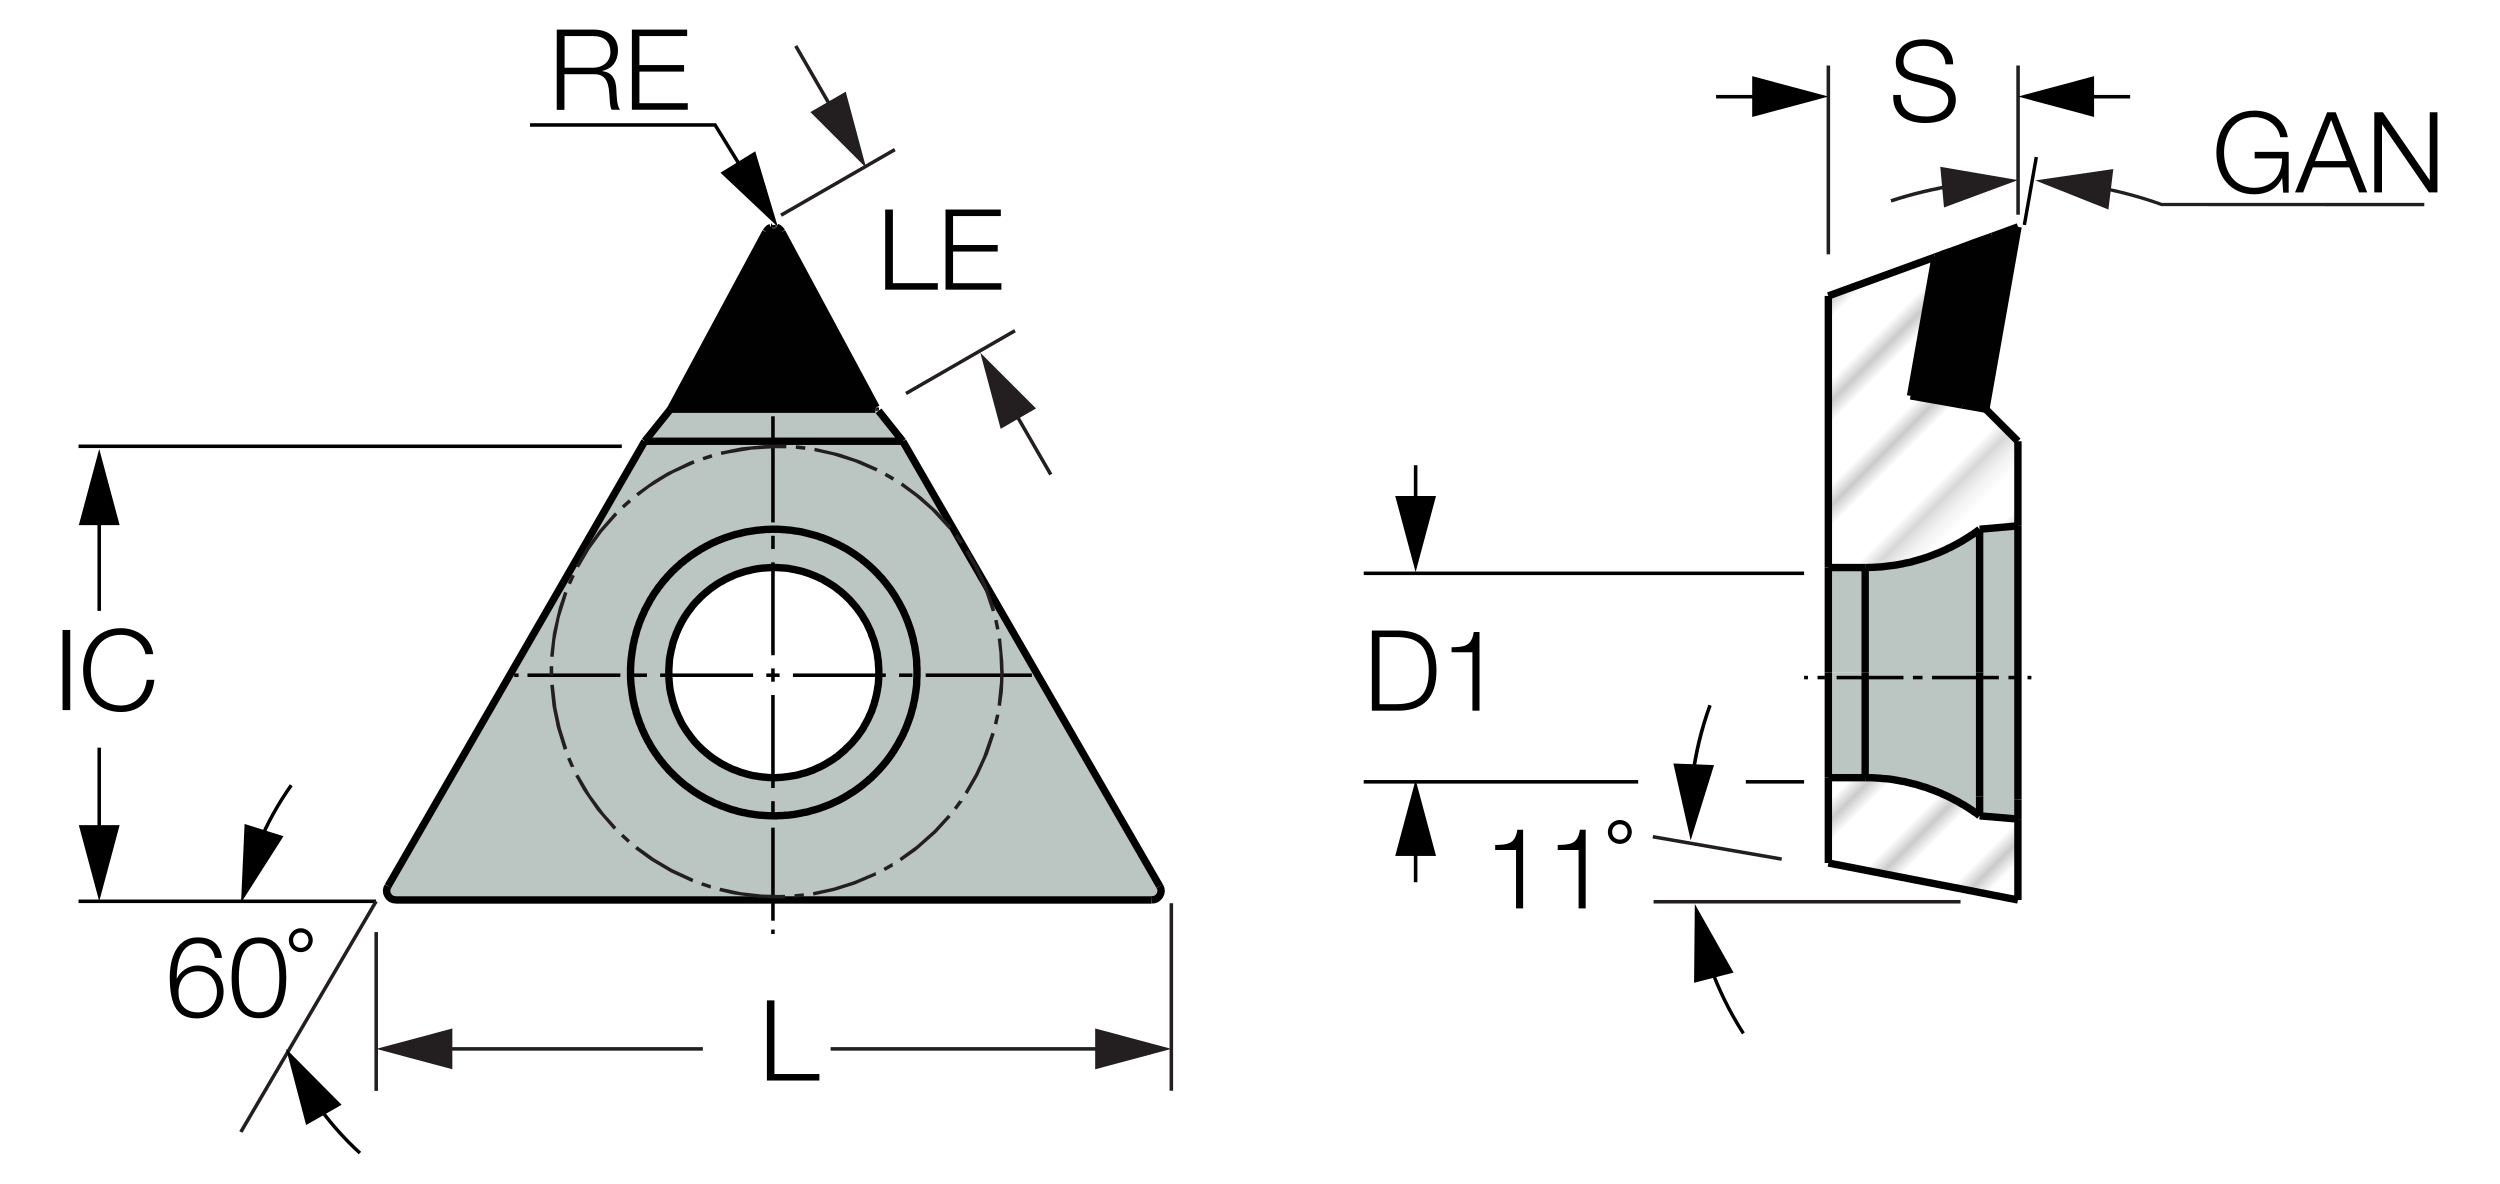 <?xml version="1.0" encoding="utf-8"?>
<!-- Generator: Adobe Illustrator 26.5.0, SVG Export Plug-In . SVG Version: 6.00 Build 0)  -->
<svg version="1.1" xmlns="http://www.w3.org/2000/svg" xmlns:xlink="http://www.w3.org/1999/xlink" x="0px" y="0px"
	 viewBox="0 0 169.06 80.06" style="enable-background:new 0 0 169.06 80.06;" xml:space="preserve">
<style type="text/css">
	.st0{fill:none;}
	.st1{fill:#FFFFFF;}
	.st2{fill:none;stroke:#000000;stroke-width:0.2;}
	.st3{fill:#010101;}
	.st4{fill:url(#SVGID_1_);}
	.st5{fill:#BBC5C2;}
	.st6{fill:url(#SVGID_00000090262256057896969230000004605245170934769343_);}
	.st7{fill:none;stroke:#010101;stroke-width:0.5;stroke-miterlimit:2;}
	.st8{fill:none;stroke:#000000;stroke-width:0.5;}
	.st9{fill:#231F20;}
	.st10{fill:none;stroke:#000000;stroke-width:0.25;stroke-miterlimit:2;}
	.st11{fill:none;stroke:#3A53A4;stroke-width:0.25;stroke-miterlimit:2;}
</style>
<pattern  x="-221.72" y="-381.49" width="74.03" height="74.03" patternUnits="userSpaceOnUse" id="Unnamed_Pattern" viewBox="2.93 -79.4 74.03 74.03" style="overflow:visible;">
	<g>
		<rect x="2.93" y="-79.4" class="st0" width="74.03" height="74.03"/>
		<rect x="0" y="-82.34" class="st1" width="79.7" height="79.92"/>
		<line class="st2" x1="5.39" y1="-83.51" x2="5.39" y2="0"/>
		<line class="st2" x1="10.36" y1="-83.51" x2="10.36" y2="0"/>
		<line class="st2" x1="15.33" y1="-83.51" x2="15.33" y2="0"/>
		<line class="st2" x1="20.3" y1="-83.51" x2="20.3" y2="0"/>
		<line class="st2" x1="25.27" y1="-83.51" x2="25.27" y2="0"/>
		<line class="st2" x1="30.24" y1="-83.51" x2="30.24" y2="0"/>
		<line class="st2" x1="35.21" y1="-83.51" x2="35.21" y2="0"/>
		<line class="st2" x1="40.18" y1="-83.51" x2="40.18" y2="0"/>
		<line class="st2" x1="45.16" y1="-83.51" x2="45.16" y2="0"/>
		<line class="st2" x1="50.13" y1="-83.51" x2="50.13" y2="0"/>
		<line class="st2" x1="55.1" y1="-83.51" x2="55.1" y2="0"/>
		<line class="st2" x1="60.07" y1="-83.51" x2="60.07" y2="0"/>
		<line class="st2" x1="65.04" y1="-83.51" x2="65.04" y2="0"/>
		<line class="st2" x1="70.01" y1="-83.51" x2="70.01" y2="0"/>
		<line class="st2" x1="74.98" y1="-83.51" x2="74.98" y2="0"/>
	</g>
</pattern>
<g id="Layer_3">
	<g id="XMLID_00000079471875385455105440000005242242822108927932_">
		<g>
			<polygon class="st3" points="136.47,15.34 134.29,27.67 132.7,27.39 129.2,26.77 130.86,17.38 131.5,17.14 132.14,16.92 
				132.79,16.68 133.43,16.44 134.07,16.21 134.72,15.98 			"/>
			
				<pattern  id="SVGID_1_" xlink:href="#Unnamed_Pattern" patternTransform="matrix(-0.707 -0.707 0.707 -0.707 -7814.811 -18001.35)">
			</pattern>
			<polygon class="st4" points="136.46,55.39 136.46,60.86 123.64,58.36 123.64,52.59 126.13,52.59 126.21,52.59 126.37,52.59 
				126.53,52.59 126.69,52.6 126.85,52.61 127.01,52.62 127.17,52.63 127.33,52.65 127.5,52.66 127.65,52.67 127.81,52.69 
				127.97,52.71 128.13,52.74 128.3,52.77 128.45,52.8 128.61,52.83 128.77,52.85 128.92,52.89 129.08,52.93 129.24,52.97 
				129.4,53.01 129.55,53.04 129.71,53.09 129.86,53.14 130.01,53.19 130.17,53.23 130.32,53.28 130.47,53.34 130.63,53.4 
				130.77,53.45 130.93,53.51 131.08,53.57 131.23,53.63 131.37,53.7 131.53,53.77 131.67,53.83 131.81,53.9 131.96,53.98 
				132.1,54.05 132.25,54.13 132.39,54.2 132.52,54.28 132.67,54.37 132.81,54.44 132.94,54.53 133.08,54.61 133.22,54.71 
				133.35,54.79 133.48,54.89 133.62,54.97 133.75,55.07 133.87,55.17 			"/>
			<polygon class="st5" points="136.46,54.06 136.46,55.39 133.87,55.17 133.87,53.87 133.87,45.48 133.87,35.79 136.46,35.56 			
				"/>
			
				<pattern  id="SVGID_00000142868037240546640020000016663227577112638371_" xlink:href="#Unnamed_Pattern" patternTransform="matrix(-0.707 -0.707 0.707 -0.707 -7814.811 -18001.35)">
			</pattern>
			<polygon style="fill:url(#SVGID_00000142868037240546640020000016663227577112638371_);" points="136.46,29.84 136.46,35.56 
				133.87,35.79 133.81,35.84 133.68,35.94 133.55,36.03 133.42,36.13 133.28,36.21 133.15,36.3 133.02,36.38 132.87,36.47 
				132.74,36.55 132.6,36.64 132.46,36.71 132.31,36.8 132.17,36.87 132.04,36.94 131.89,37.02 131.74,37.08 131.6,37.16 
				131.45,37.23 131.31,37.29 131.15,37.36 131,37.42 130.86,37.47 130.71,37.53 130.56,37.59 130.4,37.65 130.25,37.7 130.1,37.75 
				129.94,37.8 129.79,37.84 129.63,37.89 129.47,37.93 129.32,37.98 129.17,38.02 129.01,38.05 128.85,38.08 128.69,38.12 
				128.53,38.15 128.37,38.18 128.22,38.21 128.06,38.23 127.9,38.25 127.73,38.27 127.57,38.29 127.41,38.31 127.25,38.33 
				127.1,38.34 126.94,38.35 126.77,38.36 126.6,38.37 126.45,38.37 126.29,38.38 126.13,38.38 123.64,38.38 123.64,20.01 
				130.86,17.38 129.2,26.77 132.7,27.39 134.29,27.67 			"/>
			<polygon class="st5" points="133.87,53.87 133.87,55.17 133.75,55.07 133.62,54.97 133.48,54.89 133.35,54.79 133.22,54.71 
				133.08,54.61 132.94,54.53 132.81,54.44 132.67,54.37 132.52,54.28 132.39,54.2 132.25,54.13 132.1,54.05 131.96,53.98 
				131.81,53.9 131.67,53.83 131.53,53.77 131.37,53.7 131.23,53.63 131.08,53.57 130.93,53.51 130.77,53.45 130.63,53.4 
				130.47,53.34 130.32,53.28 130.17,53.23 130.01,53.19 129.86,53.14 129.71,53.09 129.55,53.04 129.4,53.01 129.24,52.97 
				129.08,52.93 128.92,52.89 128.77,52.85 128.61,52.83 128.45,52.8 128.3,52.77 128.13,52.74 127.97,52.71 127.81,52.69 
				127.65,52.67 127.5,52.66 127.33,52.65 127.17,52.63 127.01,52.62 126.85,52.61 126.69,52.6 126.53,52.59 126.37,52.59 
				126.21,52.59 126.13,52.59 126.13,45.48 126.13,38.38 126.29,38.38 126.45,38.37 126.6,38.37 126.77,38.36 126.94,38.35 
				127.1,38.34 127.25,38.33 127.41,38.31 127.57,38.29 127.73,38.27 127.9,38.25 128.06,38.23 128.22,38.21 128.37,38.18 
				128.53,38.15 128.69,38.12 128.85,38.08 129.01,38.05 129.17,38.02 129.32,37.98 129.47,37.93 129.63,37.89 129.79,37.84 
				129.94,37.8 130.1,37.75 130.25,37.7 130.4,37.65 130.56,37.59 130.71,37.53 130.86,37.47 131,37.42 131.15,37.36 131.31,37.29 
				131.45,37.23 131.6,37.16 131.74,37.08 131.89,37.02 132.04,36.94 132.17,36.87 132.31,36.8 132.46,36.71 132.6,36.64 
				132.74,36.55 132.87,36.47 133.02,36.38 133.15,36.3 133.28,36.21 133.42,36.13 133.55,36.03 133.68,35.94 133.81,35.84 
				133.87,35.79 133.87,45.48 			"/>
			<rect x="123.64" y="45.48" class="st5" width="2.49" height="7.11"/>
			<rect x="123.64" y="38.38" class="st5" width="2.49" height="7.11"/>
		</g>
		<g>
			<line class="st7" x1="123.64" y1="58.36" x2="123.64" y2="52.59"/>
			<line class="st7" x1="123.64" y1="52.59" x2="123.64" y2="45.48"/>
			<line class="st7" x1="123.64" y1="45.48" x2="123.64" y2="38.38"/>
			<line class="st7" x1="123.64" y1="38.38" x2="123.64" y2="20.01"/>
			<line class="st7" x1="136.46" y1="35.56" x2="136.46" y2="29.84"/>
			<line class="st7" x1="136.46" y1="35.56" x2="136.46" y2="54.06"/>
			<line class="st7" x1="136.46" y1="54.06" x2="136.46" y2="55.39"/>
			<line class="st7" x1="136.46" y1="60.86" x2="136.46" y2="55.39"/>
			<line class="st7" x1="136.46" y1="60.86" x2="123.64" y2="58.36"/>
			<line class="st7" x1="123.64" y1="20.01" x2="130.86" y2="17.38"/>
			<line class="st7" x1="126.13" y1="52.59" x2="123.64" y2="52.59"/>
			<line class="st7" x1="126.13" y1="45.48" x2="126.13" y2="52.59"/>
			<line class="st7" x1="126.13" y1="38.38" x2="123.64" y2="38.38"/>
			<line class="st7" x1="126.13" y1="38.38" x2="126.13" y2="45.48"/>
			<line class="st7" x1="136.46" y1="29.84" x2="134.29" y2="27.67"/>
			<line class="st7" x1="134.29" y1="27.67" x2="132.7" y2="27.39"/>
			<line class="st7" x1="133.87" y1="35.79" x2="136.46" y2="35.56"/>
			<line class="st8" x1="133.87" y1="45.48" x2="133.87" y2="35.79"/>
			<line class="st8" x1="133.87" y1="53.87" x2="133.87" y2="45.48"/>
			<line class="st7" x1="133.87" y1="55.17" x2="136.46" y2="55.39"/>
			<line class="st7" x1="133.87" y1="55.17" x2="133.87" y2="53.87"/>
			<polyline class="st7" points="133.87,55.17 133.75,55.07 133.62,54.97 133.48,54.89 133.35,54.79 133.22,54.71 133.08,54.61 
				132.94,54.53 132.81,54.44 132.67,54.37 132.52,54.28 132.39,54.2 132.25,54.13 132.1,54.05 131.96,53.98 131.81,53.9 
				131.67,53.83 131.53,53.77 131.37,53.7 131.23,53.63 131.08,53.57 130.93,53.51 130.77,53.45 130.63,53.4 130.47,53.34 
				130.32,53.28 130.17,53.23 130.01,53.19 129.86,53.14 129.71,53.09 129.55,53.04 129.4,53.01 129.24,52.97 129.08,52.93 
				128.92,52.89 128.77,52.85 128.61,52.83 128.45,52.8 128.3,52.77 128.13,52.74 127.97,52.71 127.81,52.69 127.65,52.67 
				127.5,52.66 127.33,52.65 127.17,52.63 127.01,52.62 126.85,52.61 126.69,52.6 126.53,52.59 126.37,52.59 126.21,52.59 
				126.13,52.59 			"/>
			<polyline class="st7" points="126.13,38.38 126.29,38.38 126.45,38.37 126.6,38.37 126.77,38.36 126.94,38.35 127.1,38.34 
				127.25,38.33 127.41,38.31 127.57,38.29 127.73,38.27 127.9,38.25 128.06,38.23 128.22,38.21 128.37,38.18 128.53,38.15 
				128.69,38.12 128.85,38.08 129.01,38.05 129.17,38.02 129.32,37.98 129.47,37.93 129.63,37.89 129.79,37.84 129.94,37.8 
				130.1,37.75 130.25,37.7 130.4,37.65 130.56,37.59 130.71,37.53 130.86,37.47 131,37.42 131.15,37.36 131.31,37.29 131.45,37.23 
				131.6,37.16 131.74,37.08 131.89,37.02 132.04,36.94 132.17,36.87 132.31,36.8 132.46,36.71 132.6,36.64 132.74,36.55 
				132.87,36.47 133.02,36.38 133.15,36.3 133.28,36.21 133.42,36.13 133.55,36.03 133.68,35.94 133.81,35.84 133.87,35.79 			"/>
			<line class="st7" x1="132.7" y1="27.39" x2="129.2" y2="26.77"/>
			<line class="st7" x1="130.86" y1="17.38" x2="129.2" y2="26.77"/>
			<polyline class="st7" points="130.86,17.38 131.5,17.14 132.14,16.92 132.79,16.68 133.43,16.44 134.07,16.21 134.72,15.98 			
				"/>
			<line class="st7" x1="136.47" y1="15.34" x2="134.29" y2="27.67"/>
			<line class="st7" x1="134.72" y1="15.98" x2="136.47" y2="15.34"/>
		</g>
	</g>
	<g id="XMLID_00000117635034090195314120000006351075260396100237_">
		<g>
			<path class="st5" d="M78.5,60.1l0.02,0.16l-0.03,0.15l-0.07,0.15l-0.1,0.12l-0.12,0.1l-0.15,0.06l-0.16,0.01v0.01h-51.1v-0.01
				h-0.04l-0.16-0.02l-0.14-0.07l-0.12-0.1l-0.09-0.13l-0.06-0.14l-0.02-0.16l0.03-0.16l0.07-0.14L43.6,29.84h17.45l17.37,30.09
				l0.02,0.03L78.5,60.1z M62.01,45.72v-0.16V45.4v-0.16L62,45.07l-0.01-0.16l-0.01-0.16l-0.01-0.16l-0.02-0.16l-0.02-0.15
				l-0.02-0.16l-0.03-0.16l-0.02-0.16l-0.03-0.16l-0.04-0.15l-0.04-0.16l-0.03-0.15L61.69,43l-0.04-0.15l-0.05-0.16l-0.05-0.15
				l-0.05-0.15l-0.06-0.15l-0.06-0.15l-0.06-0.15l-0.06-0.15l-0.07-0.14l-0.07-0.15l-0.06-0.14l-0.08-0.14l-0.08-0.15l-0.08-0.14
				l-0.08-0.14l-0.08-0.13l-0.09-0.14l-0.09-0.14l-0.09-0.13l-0.09-0.13l-0.1-0.13l-0.09-0.13l-0.1-0.13l-0.1-0.12l-0.1-0.12
				l-0.1-0.13l-0.1-0.12l-0.1-0.12l-0.11-0.11l-0.1-0.12l-0.11-0.11l-0.11-0.11l-0.11-0.11l-0.11-0.1l-0.12-0.11l-0.12-0.1
				l-0.12-0.1l-0.12-0.1l-0.12-0.1l-0.13-0.1l-0.12-0.1l-0.13-0.09l-0.13-0.09l-0.13-0.09l-0.14-0.09l-0.13-0.09l-0.14-0.09
				l-0.13-0.08l-0.14-0.08l-0.14-0.08l-0.14-0.08l-0.15-0.07l-0.14-0.07l-0.15-0.07l-0.14-0.07l-0.15-0.07l-0.15-0.06l-0.15-0.06
				l-0.15-0.05l-0.15-0.06l-0.15-0.05l-0.16-0.04l-0.15-0.05l-0.15-0.04l-0.16-0.04l-0.16-0.04l-0.15-0.04l-0.16-0.03l-0.16-0.03
				l-0.15-0.02l-0.16-0.03l-0.16-0.02l-0.16-0.01l-0.16-0.02l-0.16-0.01l-0.16-0.01l-0.16-0.01h-0.16h-0.16h-0.16l-0.16,0.01H51.8
				l-0.16,0.02l-0.16,0.01l-0.16,0.02l-0.15,0.01L51,35.89l-0.16,0.02l-0.16,0.03l-0.16,0.03l-0.15,0.03l-0.16,0.04l-0.15,0.04
				l-0.16,0.04l-0.15,0.04l-0.16,0.05l-0.15,0.05l-0.15,0.05l-0.15,0.06l-0.15,0.05l-0.15,0.06l-0.15,0.07l-0.15,0.06l-0.14,0.07
				l-0.15,0.07l-0.14,0.07l-0.14,0.08l-0.14,0.08L47.65,37l-0.14,0.08l-0.14,0.09l-0.13,0.09l-0.14,0.09l-0.13,0.09l-0.13,0.09
				l-0.13,0.09l-0.12,0.09l-0.13,0.1l-0.13,0.1L46.18,38l-0.12,0.1l-0.12,0.11l-0.11,0.1l-0.12,0.11l-0.11,0.1l-0.11,0.11
				l-0.11,0.11l-0.11,0.12l-0.1,0.11l-0.1,0.12l-0.11,0.12l-0.1,0.12l-0.1,0.12l-0.09,0.13l-0.1,0.12l-0.09,0.13l-0.09,0.13
				l-0.1,0.13l-0.09,0.13l-0.09,0.14l-0.09,0.13l-0.08,0.14l-0.08,0.14l-0.08,0.14l-0.08,0.14l-0.08,0.14l-0.07,0.15l-0.07,0.14
				l-0.07,0.15l-0.06,0.14l-0.07,0.15l-0.06,0.15l-0.05,0.15l-0.06,0.15l-0.05,0.15l-0.05,0.16l-0.04,0.15l-0.05,0.15l-0.04,0.16
				l-0.03,0.16l-0.04,0.15l-0.03,0.16l-0.03,0.16l-0.03,0.15l-0.02,0.16l-0.02,0.16l-0.02,0.16l-0.02,0.16l-0.01,0.16L42.65,45
				l-0.01,0.16v0.16v0.16v0.16v0.16l0.01,0.16l0.01,0.16l0.01,0.16l0.02,0.15l0.02,0.16l0.02,0.16l0.02,0.16l0.03,0.16l0.03,0.16
				l0.03,0.15l0.04,0.16l0.03,0.15l0.04,0.16l0.05,0.15l0.04,0.16l0.05,0.15l0.05,0.15l0.06,0.15l0.05,0.15l0.06,0.15l0.07,0.15
				l0.06,0.15l0.07,0.14l0.07,0.15l0.07,0.14l0.08,0.15l0.08,0.14l0.08,0.14l0.08,0.13l0.08,0.14l0.09,0.14l0.09,0.13l0.09,0.13
				l0.1,0.14l0.09,0.12l0.09,0.13l0.1,0.13l0.09,0.12l0.1,0.12l0.1,0.13l0.11,0.12l0.1,0.11l0.1,0.12l0.11,0.11l0.11,0.11l0.11,0.11
				l0.11,0.11l0.12,0.1l0.11,0.11l0.12,0.1l0.12,0.1l0.12,0.1l0.13,0.1l0.13,0.09l0.12,0.1l0.13,0.1l0.13,0.09l0.13,0.09l0.14,0.09
				l0.13,0.09l0.14,0.08l0.14,0.09l0.14,0.08l0.14,0.07l0.14,0.08l0.14,0.07l0.15,0.08l0.15,0.06l0.14,0.07l0.15,0.06l0.15,0.06
				l0.15,0.06l0.15,0.05l0.15,0.06l0.15,0.05l0.16,0.04l0.15,0.05l0.16,0.04l0.15,0.04l0.16,0.03L50.52,55l0.16,0.03l0.16,0.02
				L51,55.08l0.16,0.02l0.15,0.02l0.16,0.02l0.16,0.01l0.16,0.01l0.16,0.01h0.16l0.16,0.01h0.16l0.16-0.01l0.16-0.01h0.16l0.16-0.02
				l0.16-0.01l0.16-0.02l0.16-0.02l0.16-0.02l0.15-0.03l0.16-0.03l0.16-0.03l0.15-0.04l0.16-0.03l0.16-0.04l0.15-0.05l0.15-0.04
				l0.16-0.05l0.15-0.05l0.15-0.05l0.15-0.06l0.15-0.06l0.15-0.06l0.15-0.06l0.14-0.07l0.15-0.07l0.14-0.07l0.15-0.08l0.14-0.07
				L56.94,54l0.14-0.08l0.13-0.09l0.14-0.09l0.13-0.09l0.14-0.09l0.13-0.09l0.13-0.1l0.13-0.1l0.12-0.1l0.13-0.09l0.12-0.1l0.12-0.1
				l0.12-0.1l0.12-0.11l0.12-0.1l0.11-0.11l0.11-0.11l0.11-0.11l0.11-0.11l0.1-0.11l0.11-0.12l0.1-0.12l0.1-0.12l0.1-0.12l0.1-0.12
				l0.1-0.13l0.1-0.13l0.09-0.12l0.1-0.14l0.09-0.13l0.09-0.13l0.09-0.14l0.09-0.13l0.08-0.14l0.08-0.14l0.08-0.14l0.08-0.14
				l0.08-0.14l0.06-0.15l0.07-0.14l0.07-0.15l0.06-0.15l0.06-0.15l0.06-0.14l0.06-0.16l0.05-0.15l0.05-0.15l0.05-0.15l0.04-0.16
				l0.05-0.15l0.03-0.16l0.04-0.15l0.04-0.16l0.03-0.16L61.89,47l0.03-0.15l0.02-0.16l0.02-0.16l0.02-0.16l0.01-0.16l0.01-0.16
				L62,45.88L62.01,45.72z"/>
			<path class="st5" d="M62.01,45.56v0.16L62,45.88l-0.01,0.16l-0.01,0.16l-0.01,0.16l-0.02,0.16l-0.02,0.16l-0.02,0.16L61.89,47
				l-0.02,0.16l-0.03,0.16l-0.04,0.16l-0.04,0.15l-0.03,0.16l-0.05,0.15l-0.04,0.16l-0.05,0.15l-0.05,0.15l-0.05,0.15l-0.06,0.16
				l-0.06,0.14l-0.06,0.15l-0.06,0.15l-0.07,0.15l-0.07,0.14l-0.06,0.15l-0.08,0.14l-0.08,0.14l-0.08,0.14l-0.08,0.14l-0.08,0.14
				l-0.09,0.13l-0.09,0.14l-0.09,0.13l-0.09,0.13l-0.1,0.14l-0.09,0.12l-0.1,0.13l-0.1,0.13l-0.1,0.12l-0.1,0.12l-0.1,0.12
				l-0.1,0.12l-0.11,0.12l-0.1,0.11l-0.11,0.11l-0.11,0.11l-0.11,0.11l-0.11,0.11l-0.12,0.1l-0.12,0.11l-0.12,0.1l-0.12,0.1
				l-0.12,0.1l-0.13,0.09l-0.12,0.1l-0.13,0.1l-0.13,0.1l-0.13,0.09l-0.14,0.09l-0.13,0.09l-0.14,0.09l-0.13,0.09L56.94,54
				l-0.14,0.08l-0.14,0.07l-0.15,0.08l-0.14,0.07l-0.15,0.07l-0.14,0.07l-0.15,0.06l-0.15,0.06l-0.15,0.06l-0.15,0.06l-0.15,0.05
				l-0.15,0.05l-0.16,0.05l-0.15,0.04l-0.15,0.05l-0.16,0.04l-0.16,0.03l-0.15,0.04l-0.16,0.03l-0.16,0.03l-0.15,0.03l-0.16,0.02
				l-0.16,0.02l-0.16,0.02l-0.16,0.01l-0.16,0.02h-0.16l-0.16,0.01l-0.16,0.01h-0.16l-0.16-0.01h-0.16l-0.16-0.01l-0.16-0.01
				l-0.16-0.01l-0.16-0.02l-0.15-0.02L51,55.08l-0.16-0.03l-0.16-0.02L50.52,55l-0.15-0.04l-0.16-0.03l-0.15-0.04l-0.16-0.04
				l-0.15-0.05l-0.16-0.04l-0.15-0.05l-0.15-0.06l-0.15-0.05l-0.15-0.06l-0.15-0.06l-0.15-0.06l-0.14-0.07l-0.15-0.06l-0.15-0.08
				l-0.14-0.07l-0.14-0.08l-0.14-0.07l-0.14-0.08l-0.14-0.09l-0.14-0.08l-0.13-0.09l-0.14-0.09l-0.13-0.09l-0.13-0.09l-0.13-0.1
				l-0.12-0.1l-0.13-0.09l-0.13-0.1l-0.12-0.1l-0.12-0.1l-0.12-0.1l-0.11-0.11l-0.12-0.1l-0.11-0.11l-0.11-0.11l-0.11-0.11
				l-0.11-0.11l-0.1-0.12l-0.1-0.11l-0.11-0.12l-0.1-0.13l-0.1-0.12l-0.09-0.12l-0.1-0.13l-0.09-0.13l-0.09-0.12l-0.1-0.14
				l-0.09-0.13l-0.09-0.13l-0.09-0.14l-0.08-0.14l-0.08-0.13l-0.08-0.14l-0.08-0.14l-0.08-0.15l-0.07-0.14l-0.07-0.15l-0.07-0.14
				l-0.06-0.15l-0.07-0.15l-0.06-0.15l-0.05-0.15l-0.06-0.15l-0.05-0.15l-0.05-0.15l-0.04-0.16l-0.05-0.15l-0.04-0.16l-0.03-0.15
				l-0.04-0.16l-0.03-0.15l-0.03-0.16l-0.03-0.16l-0.02-0.16l-0.02-0.16l-0.02-0.16l-0.02-0.15l-0.01-0.16l-0.01-0.16l-0.01-0.16
				v-0.16v-0.16v-0.16v-0.16L42.65,45l0.01-0.16l0.01-0.16l0.02-0.16l0.02-0.16l0.02-0.16l0.02-0.16l0.03-0.15l0.03-0.16l0.03-0.16
				l0.04-0.15l0.03-0.16l0.04-0.16l0.05-0.15l0.04-0.15l0.05-0.16l0.05-0.15l0.06-0.15l0.05-0.15l0.06-0.15l0.07-0.15l0.06-0.14
				l0.07-0.15l0.07-0.14l0.07-0.15l0.08-0.14l0.08-0.14l0.08-0.14l0.08-0.14l0.08-0.14l0.09-0.13l0.09-0.14l0.09-0.13l0.1-0.13
				l0.09-0.13l0.09-0.13l0.1-0.12l0.09-0.13l0.1-0.12l0.1-0.12l0.11-0.12l0.1-0.12l0.1-0.11l0.11-0.12l0.11-0.11l0.11-0.11l0.11-0.1
				l0.12-0.11l0.11-0.1l0.12-0.11l0.12-0.1l0.12-0.1l0.13-0.1l0.13-0.1l0.12-0.09l0.13-0.09l0.13-0.09l0.13-0.09l0.14-0.09
				l0.13-0.09l0.14-0.09L47.65,37l0.14-0.08l0.14-0.08l0.14-0.08l0.14-0.07l0.15-0.07l0.14-0.07l0.15-0.06l0.15-0.07l0.15-0.06
				l0.15-0.05l0.15-0.06l0.15-0.05l0.15-0.05l0.16-0.05l0.15-0.04l0.16-0.04l0.15-0.04l0.16-0.04l0.15-0.03l0.16-0.03l0.16-0.03
				L51,35.89l0.16-0.03l0.15-0.01l0.16-0.02l0.16-0.01l0.16-0.02h0.16l0.16-0.01h0.16h0.16h0.16l0.16,0.01l0.16,0.01l0.16,0.01
				l0.16,0.02l0.16,0.01l0.16,0.02l0.16,0.03l0.15,0.02l0.16,0.03l0.16,0.03l0.15,0.04l0.16,0.04l0.16,0.04l0.15,0.04l0.15,0.05
				l0.16,0.04l0.15,0.05l0.15,0.06l0.15,0.05l0.15,0.06l0.15,0.06l0.15,0.07l0.14,0.07l0.15,0.07l0.14,0.07l0.15,0.07l0.14,0.08
				l0.14,0.08l0.14,0.08l0.13,0.08l0.14,0.09l0.13,0.09l0.14,0.09l0.13,0.09l0.13,0.09l0.13,0.09l0.12,0.1l0.13,0.1l0.12,0.1
				l0.12,0.1l0.12,0.1l0.12,0.1l0.12,0.11l0.11,0.1l0.11,0.11l0.11,0.11l0.11,0.11l0.1,0.12l0.11,0.11l0.1,0.12l0.1,0.12l0.1,0.13
				l0.1,0.12l0.1,0.12l0.1,0.13l0.09,0.13l0.1,0.13l0.09,0.13l0.09,0.13l0.09,0.14l0.09,0.14l0.08,0.13l0.08,0.14l0.08,0.14
				l0.08,0.15l0.08,0.14l0.06,0.14l0.07,0.15l0.07,0.14l0.06,0.15l0.06,0.15l0.06,0.15l0.06,0.15l0.05,0.15l0.05,0.15l0.05,0.16
				L61.69,43l0.05,0.16l0.03,0.15l0.04,0.16l0.04,0.15l0.03,0.16l0.02,0.16l0.03,0.16l0.02,0.16l0.02,0.15l0.02,0.16l0.01,0.16
				l0.01,0.16L62,45.07l0.01,0.16v0.16V45.56z M59.43,45.72v-0.16v-0.08v-0.16l-0.01-0.16L59.41,45l-0.01-0.16l-0.01-0.16
				l-0.03-0.16l-0.02-0.16l-0.03-0.16l-0.03-0.15l-0.04-0.16l-0.04-0.15l-0.04-0.16l-0.05-0.15l-0.05-0.15l-0.06-0.15l-0.06-0.15
				l-0.06-0.15l-0.06-0.15l-0.07-0.14l-0.08-0.15l-0.07-0.14l-0.08-0.14l-0.09-0.14L58.4,41.8l-0.09-0.14l-0.09-0.13l-0.1-0.13
				l-0.09-0.13l-0.1-0.12L57.84,41l-0.1-0.12l-0.1-0.11l-0.1-0.12l-0.11-0.11l-0.11-0.11l-0.11-0.11l-0.12-0.11l-0.12-0.1l-0.12-0.1
				l-0.12-0.1l-0.13-0.1l-0.12-0.1l-0.13-0.09l-0.14-0.1l-0.13-0.08l-0.14-0.09l-0.13-0.08l-0.14-0.09l-0.14-0.07l-0.15-0.07
				l-0.14-0.08l-0.15-0.06l-0.15-0.06l-0.15-0.06l-0.15-0.06l-0.15-0.05l-0.15-0.05L54.1,38.6l-0.15-0.04l-0.16-0.04l-0.15-0.03
				l-0.16-0.03l-0.16-0.03l-0.16-0.02l-0.16-0.02l-0.16-0.01l-0.15-0.01l-0.16-0.01h-0.16h-0.17l-0.16,0.01l-0.16,0.01l-0.15,0.01
				l-0.16,0.02l-0.16,0.02l-0.16,0.02l-0.16,0.03l-0.16,0.03l-0.15,0.04l-0.16,0.04l-0.15,0.04l-0.15,0.05l-0.16,0.05l-0.15,0.05
				l-0.15,0.06l-0.15,0.06l-0.14,0.07l-0.15,0.07l-0.14,0.07l-0.14,0.07l-0.14,0.09l-0.14,0.08l-0.14,0.08l-0.13,0.09l-0.14,0.1
				l-0.12,0.09l-0.13,0.1l-0.13,0.1l-0.12,0.1l-0.12,0.1l-0.12,0.1l-0.12,0.1l-0.11,0.11l-0.11,0.11l-0.11,0.11l-0.11,0.12
				l-0.1,0.11l-0.1,0.12l-0.09,0.13l-0.1,0.12l-0.1,0.13l-0.09,0.13l-0.1,0.13l-0.09,0.13l-0.09,0.14l-0.08,0.14l-0.08,0.14
				l-0.08,0.14l-0.07,0.14l-0.07,0.15l-0.07,0.14l-0.06,0.15l-0.06,0.15l-0.06,0.15l-0.05,0.15l-0.05,0.15l-0.04,0.16l-0.04,0.15
				L45.38,44l-0.03,0.16l-0.03,0.15l-0.03,0.16l-0.02,0.16l-0.02,0.16l-0.01,0.16l-0.01,0.16l-0.01,0.16v0.16v0.16v0.16l0.01,0.16
				l0.01,0.16l0.02,0.16l0.02,0.15l0.02,0.16l0.03,0.16l0.03,0.16l0.04,0.15l0.04,0.16l0.04,0.15l0.05,0.16l0.05,0.15l0.05,0.15
				l0.06,0.15l0.06,0.15l0.07,0.15l0.07,0.14l0.07,0.14L46,48.71l0.08,0.14L46.15,49l0.09,0.13l0.09,0.14l0.09,0.13l0.1,0.13
				l0.09,0.13l0.1,0.12l0.1,0.13l0.1,0.12l0.1,0.12l0.11,0.12l0.1,0.11l0.11,0.11l0.11,0.11l0.12,0.1l0.12,0.11l0.12,0.1l0.12,0.1
				l0.12,0.1l0.13,0.1l0.13,0.09l0.13,0.1l0.14,0.09l0.13,0.09l0.14,0.08l0.14,0.08l0.14,0.08l0.14,0.07l0.14,0.08l0.15,0.06
				l0.15,0.06l0.15,0.06l0.15,0.06l0.15,0.05l0.15,0.05l0.16,0.05l0.15,0.04l0.16,0.04l0.15,0.03l0.16,0.03l0.16,0.03l0.16,0.02
				l0.16,0.02l0.16,0.01l0.16,0.02h0.16l0.15,0.01h0.16l0.16-0.01l0.16-0.01l0.16-0.01l0.16-0.02l0.16-0.02l0.16-0.02l0.16-0.03
				l0.15-0.03l0.16-0.03l0.16-0.04l0.15-0.05l0.15-0.04l0.16-0.05l0.15-0.05l0.15-0.06l0.15-0.06l0.14-0.07l0.15-0.07l0.14-0.07
				l0.15-0.07l0.14-0.08l0.13-0.08l0.14-0.09l0.14-0.09l0.13-0.09l0.13-0.09l0.13-0.09l0.13-0.1l0.12-0.1l0.12-0.1l0.12-0.1
				l0.12-0.1l0.11-0.11l0.11-0.11l0.11-0.11l0.11-0.11l0.1-0.12l0.1-0.12l0.1-0.12l0.1-0.12l0.09-0.13l0.1-0.13l0.1-0.13l0.09-0.13
				l0.08-0.14l0.09-0.14l0.08-0.14l0.08-0.14l0.07-0.14l0.07-0.14l0.07-0.15l0.07-0.15L59,47.92l0.05-0.15l0.06-0.15l0.04-0.15
				l0.05-0.15l0.04-0.16l0.04-0.16l0.03-0.15l0.04-0.16l0.02-0.16l0.03-0.15l0.02-0.16l0.01-0.16l0.01-0.16L59.43,45.72z"/>
			<polygon class="st5" points="59.41,27.78 61.05,29.84 43.6,29.84 45.34,27.67 59.19,27.67 59.19,27.78 			"/>
			<polygon class="st3" points="59.44,27.55 59.44,27.78 59.41,27.78 59.32,27.67 59.25,27.55 			"/>
			<polygon class="st3" points="59.41,27.78 59.19,27.78 59.19,27.67 59.32,27.67 			"/>
			<polygon class="st3" points="59.25,27.55 59.32,27.67 59.19,27.67 59.19,27.55 			"/>
			<polygon class="st3" points="52.87,15.68 59.25,27.55 59.19,27.55 59.19,27.67 45.34,27.67 51.79,15.68 51.89,15.55 52,15.44 
				52.14,15.37 52.21,15.37 52.21,15.45 52.45,15.45 52.45,15.37 52.51,15.37 52.66,15.44 52.78,15.55 			"/>
			<rect x="52.21" y="15.37" class="st3" width="0.24" height="0.09"/>
			<rect x="52.21" y="15.21" class="st3" width="0.24" height="0.16"/>
		</g>
		<g>
			<polygon class="st7" points="42.64,45.48 42.64,45.64 42.64,45.81 42.65,45.97 42.66,46.13 42.67,46.29 42.69,46.44 42.71,46.6 
				42.73,46.77 42.75,46.93 42.78,47.09 42.8,47.25 42.83,47.4 42.87,47.56 42.9,47.72 42.94,47.88 42.99,48.03 43.02,48.19 
				43.07,48.34 43.12,48.49 43.18,48.65 43.22,48.8 43.28,48.95 43.35,49.1 43.4,49.25 43.47,49.4 43.54,49.55 43.6,49.69 
				43.68,49.84 43.75,49.99 43.83,50.13 43.91,50.26 43.98,50.4 44.07,50.55 44.15,50.68 44.24,50.81 44.33,50.95 44.43,51.08 
				44.51,51.21 44.62,51.34 44.71,51.47 44.82,51.59 44.91,51.72 45.03,51.85 45.13,51.96 45.24,52.09 45.35,52.2 45.46,52.31 
				45.58,52.43 45.69,52.54 45.82,52.65 45.93,52.76 46.05,52.86 46.18,52.97 46.3,53.07 46.43,53.17 46.57,53.26 46.69,53.36 
				46.82,53.45 46.96,53.55 47.09,53.63 47.23,53.72 47.36,53.8 47.51,53.88 47.65,53.97 47.79,54.04 47.93,54.11 48.08,54.18 
				48.22,54.25 48.37,54.33 48.52,54.38 48.67,54.45 48.82,54.51 48.97,54.56 49.12,54.62 49.27,54.67 49.43,54.73 49.58,54.77 
				49.74,54.81 49.89,54.86 50.05,54.9 50.21,54.94 50.37,54.96 50.52,55 50.68,55.03 50.84,55.05 51,55.08 51.16,55.1 51.32,55.12 
				51.48,55.13 51.64,55.14 51.8,55.15 51.96,55.16 52.12,55.16 52.29,55.17 52.45,55.17 52.61,55.16 52.77,55.15 52.93,55.15 
				53.09,55.13 53.25,55.13 53.42,55.11 53.58,55.09 53.74,55.07 53.89,55.04 54.05,55.01 54.21,54.98 54.37,54.94 54.53,54.92 
				54.69,54.88 54.84,54.83 54.99,54.79 55.15,54.75 55.31,54.7 55.46,54.65 55.61,54.59 55.76,54.54 55.91,54.48 56.07,54.42 
				56.21,54.36 56.36,54.29 56.5,54.22 56.66,54.15 56.8,54.08 56.94,54 57.08,53.93 57.22,53.84 57.36,53.76 57.49,53.67 
				57.63,53.59 57.77,53.5 57.9,53.41 58.03,53.31 58.16,53.22 58.29,53.12 58.41,53.02 58.54,52.91 58.66,52.82 58.78,52.7 
				58.91,52.6 59.02,52.48 59.14,52.37 59.25,52.26 59.36,52.14 59.47,52.03 59.58,51.9 59.69,51.78 59.79,51.66 59.9,51.53 
				59.99,51.41 60.09,51.28 60.19,51.14 60.28,51.02 60.37,50.88 60.46,50.75 60.54,50.61 60.63,50.47 60.71,50.34 60.79,50.19 
				60.86,50.05 60.94,49.91 61.02,49.77 61.09,49.62 61.15,49.47 61.22,49.33 61.28,49.18 61.34,49.03 61.4,48.87 61.45,48.73 
				61.51,48.57 61.56,48.42 61.61,48.27 61.65,48.11 61.69,47.95 61.74,47.8 61.77,47.64 61.8,47.49 61.84,47.33 61.87,47.16 
				61.89,47 61.92,46.85 61.94,46.69 61.96,46.53 61.98,46.37 61.99,46.2 61.99,46.04 62,45.88 62.01,45.72 62.01,45.56 62.01,45.4 
				62.01,45.24 62,45.07 61.99,44.91 61.99,44.75 61.98,44.59 61.96,44.43 61.94,44.28 61.92,44.11 61.89,43.95 61.87,43.79 
				61.84,43.63 61.8,43.48 61.77,43.32 61.74,43.16 61.69,43 61.65,42.85 61.61,42.69 61.56,42.54 61.51,42.39 61.45,42.23 
				61.4,42.08 61.34,41.93 61.28,41.78 61.22,41.64 61.15,41.48 61.09,41.34 61.02,41.2 60.94,41.05 60.86,40.9 60.79,40.76 
				60.71,40.63 60.63,40.49 60.54,40.34 60.46,40.21 60.37,40.08 60.28,39.94 60.19,39.81 60.09,39.68 59.99,39.55 59.9,39.43 
				59.79,39.3 59.69,39.17 59.58,39.05 59.47,38.94 59.36,38.81 59.25,38.7 59.14,38.59 59.02,38.47 58.91,38.37 58.78,38.25 
				58.66,38.15 58.54,38.04 58.41,37.94 58.29,37.84 58.16,37.74 58.03,37.65 57.9,37.55 57.77,37.46 57.63,37.37 57.49,37.28 
				57.36,37.2 57.22,37.11 57.08,37.04 56.94,36.96 56.8,36.89 56.66,36.81 56.5,36.74 56.36,36.68 56.21,36.61 56.07,36.54 
				55.91,36.48 55.76,36.42 55.61,36.36 55.46,36.32 55.31,36.26 55.15,36.21 54.99,36.17 54.84,36.13 54.69,36.09 54.53,36.05 
				54.37,36.01 54.21,35.97 54.05,35.94 53.89,35.92 53.74,35.9 53.58,35.87 53.42,35.85 53.25,35.84 53.09,35.82 52.93,35.81 
				52.77,35.8 52.61,35.79 52.45,35.79 52.29,35.79 52.12,35.79 51.96,35.8 51.8,35.8 51.64,35.82 51.48,35.83 51.32,35.85 
				51.16,35.86 51,35.89 50.84,35.91 50.68,35.94 50.52,35.96 50.37,35.99 50.21,36.03 50.05,36.07 49.89,36.11 49.74,36.14 
				49.58,36.19 49.43,36.24 49.27,36.29 49.12,36.34 48.97,36.39 48.82,36.45 48.67,36.51 48.51,36.57 48.37,36.64 48.22,36.7 
				48.08,36.77 47.93,36.85 47.79,36.92 47.65,37 47.51,37.08 47.36,37.16 47.23,37.25 47.09,37.33 46.96,37.42 46.82,37.51 
				46.69,37.6 46.57,37.69 46.43,37.8 46.3,37.89 46.18,38 46.05,38.09 45.93,38.21 45.82,38.31 45.69,38.42 45.58,38.53 
				45.46,38.64 45.35,38.76 45.24,38.88 45.13,38.99 45.03,39.12 44.91,39.24 44.82,39.36 44.71,39.49 44.62,39.62 44.51,39.74 
				44.43,39.88 44.33,40.01 44.24,40.14 44.15,40.28 44.07,40.42 43.98,40.55 43.91,40.69 43.83,40.84 43.75,40.98 43.68,41.12 
				43.6,41.26 43.54,41.42 43.47,41.56 43.4,41.71 43.35,41.85 43.28,42.01 43.22,42.16 43.18,42.31 43.12,42.46 43.07,42.61 
				43.02,42.78 42.99,42.93 42.94,43.08 42.9,43.24 42.87,43.4 42.83,43.55 42.8,43.72 42.78,43.88 42.75,44.03 42.73,44.19 
				42.71,44.35 42.69,44.51 42.67,44.68 42.66,44.84 42.65,45 42.64,45.16 42.64,45.32 			"/>
			<polygon class="st7" points="59.43,45.48 59.43,45.32 59.42,45.16 59.41,45 59.4,44.84 59.39,44.68 59.36,44.51 59.34,44.35 
				59.32,44.19 59.29,44.04 59.25,43.88 59.21,43.73 59.17,43.56 59.13,43.41 59.08,43.26 59.02,43.11 58.96,42.96 58.91,42.8 
				58.85,42.65 58.78,42.51 58.71,42.36 58.64,42.21 58.57,42.07 58.48,41.93 58.4,41.8 58.32,41.65 58.23,41.52 58.14,41.39 
				58.04,41.26 57.95,41.13 57.84,41 57.74,40.88 57.63,40.76 57.53,40.64 57.42,40.52 57.3,40.41 57.19,40.3 57.06,40.18 
				56.94,40.08 56.82,39.97 56.69,39.88 56.56,39.77 56.44,39.68 56.3,39.59 56.16,39.5 56.03,39.42 55.89,39.34 55.75,39.26 
				55.61,39.17 55.47,39.11 55.32,39.04 55.17,38.97 55.02,38.91 54.87,38.85 54.72,38.79 54.57,38.74 54.41,38.69 54.26,38.64 
				54.1,38.6 53.95,38.57 53.79,38.53 53.63,38.5 53.47,38.47 53.31,38.44 53.15,38.42 52.99,38.41 52.83,38.4 52.68,38.39 
				52.51,38.38 52.35,38.38 52.18,38.38 52.02,38.39 51.86,38.4 51.71,38.41 51.54,38.42 51.38,38.44 51.22,38.46 51.06,38.49 
				50.9,38.52 50.75,38.56 50.59,38.6 50.43,38.63 50.28,38.68 50.12,38.73 49.97,38.78 49.82,38.83 49.66,38.89 49.52,38.96 
				49.37,39.02 49.23,39.09 49.08,39.16 48.94,39.24 48.8,39.32 48.66,39.39 48.52,39.48 48.38,39.57 48.26,39.66 48.12,39.75 
				47.99,39.85 47.87,39.95 47.74,40.06 47.62,40.16 47.5,40.27 47.38,40.38 47.27,40.5 47.16,40.61 47.04,40.73 46.94,40.85 
				46.83,40.97 46.74,41.1 46.64,41.23 46.54,41.36 46.45,41.49 46.36,41.63 46.27,41.76 46.19,41.9 46.11,42.04 46.03,42.19 
				45.96,42.33 45.89,42.47 45.83,42.62 45.76,42.77 45.7,42.92 45.65,43.07 45.59,43.22 45.54,43.37 45.49,43.53 45.46,43.69 
				45.42,43.84 45.38,44 45.35,44.16 45.32,44.31 45.29,44.48 45.27,44.64 45.26,44.8 45.25,44.96 45.24,45.12 45.23,45.28 
				45.23,45.44 45.23,45.61 45.23,45.77 45.24,45.93 45.25,46.09 45.27,46.25 45.28,46.4 45.3,46.57 45.33,46.73 45.36,46.89 
				45.4,47.04 45.44,47.2 45.47,47.35 45.52,47.52 45.57,47.67 45.62,47.82 45.67,47.97 45.73,48.12 45.8,48.28 45.86,48.42 
				45.93,48.56 46,48.71 46.07,48.86 46.15,49 46.23,49.13 46.32,49.27 46.41,49.41 46.5,49.54 46.6,49.67 46.69,49.8 46.79,49.93 
				46.89,50.05 46.99,50.18 47.11,50.3 47.21,50.41 47.33,50.53 47.44,50.64 47.56,50.75 47.69,50.86 47.81,50.96 47.93,51.06 
				48.06,51.16 48.19,51.26 48.32,51.34 48.46,51.44 48.6,51.52 48.73,51.61 48.88,51.69 49.02,51.76 49.16,51.84 49.3,51.9 
				49.45,51.98 49.6,52.04 49.75,52.09 49.9,52.15 50.05,52.21 50.21,52.26 50.36,52.3 50.52,52.35 50.67,52.39 50.83,52.43 
				50.98,52.46 51.15,52.48 51.31,52.51 51.47,52.53 51.63,52.55 51.79,52.56 51.95,52.58 52.11,52.58 52.27,52.59 52.43,52.59 
				52.59,52.58 52.75,52.57 52.91,52.56 53.07,52.54 53.24,52.52 53.4,52.5 53.56,52.47 53.71,52.45 53.87,52.42 54.03,52.38 
				54.19,52.33 54.34,52.29 54.5,52.25 54.65,52.2 54.8,52.14 54.96,52.09 55.1,52.02 55.25,51.95 55.39,51.89 55.54,51.82 
				55.69,51.74 55.82,51.67 55.96,51.58 56.1,51.5 56.24,51.41 56.37,51.33 56.5,51.23 56.64,51.14 56.76,51.03 56.88,50.93 
				57.01,50.82 57.13,50.72 57.24,50.6 57.36,50.49 57.47,50.38 57.59,50.26 57.69,50.14 57.8,50.01 57.9,49.89 58,49.77 
				58.09,49.63 58.19,49.5 58.28,49.37 58.37,49.24 58.44,49.09 58.53,48.95 58.6,48.81 58.68,48.67 58.75,48.52 58.81,48.38 
				58.88,48.23 58.95,48.08 59,47.92 59.05,47.77 59.11,47.62 59.14,47.47 59.19,47.32 59.23,47.15 59.27,46.99 59.3,46.84 
				59.33,46.68 59.35,46.52 59.38,46.37 59.4,46.2 59.41,46.04 59.42,45.88 59.43,45.72 59.43,45.56 			"/>
			<line class="st7" x1="61.05" y1="29.84" x2="43.6" y2="29.84"/>
			<line class="st7" x1="26.24" y1="59.92" x2="43.6" y2="29.84"/>
			<polyline class="st7" points="26.24,59.92 26.17,60.07 26.14,60.23 26.16,60.39 26.22,60.53 26.31,60.66 26.44,60.77 
				26.58,60.83 26.74,60.85 26.78,60.85 			"/>
			<line class="st7" x1="77.88" y1="60.86" x2="26.78" y2="60.86"/>
			<polyline class="st7" points="77.88,60.85 78.04,60.84 78.19,60.79 78.32,60.69 78.42,60.57 78.49,60.42 78.52,60.26 78.5,60.1 
				78.44,59.95 78.42,59.92 			"/>
			<line class="st7" x1="61.05" y1="29.84" x2="78.42" y2="59.92"/>
			<line class="st7" x1="43.6" y1="29.84" x2="45.34" y2="27.67"/>
			<line class="st7" x1="59.41" y1="27.78" x2="61.05" y2="29.84"/>
			<line class="st7" x1="51.79" y1="15.68" x2="45.34" y2="27.67"/>
			<polyline class="st7" points="52.87,15.68 52.78,15.55 52.66,15.44 52.51,15.37 			"/>
			<line class="st7" x1="52.45" y1="15.37" x2="52.51" y2="15.37"/>
			<line class="st7" x1="52.14" y1="15.37" x2="52.21" y2="15.37"/>
			<polyline class="st7" points="52.14,15.37 52,15.44 51.89,15.55 51.79,15.68 			"/>
			<line class="st7" x1="45.34" y1="27.67" x2="59.19" y2="27.67"/>
			<line class="st7" x1="59.25" y1="27.55" x2="52.87" y2="15.68"/>
		</g>
	</g>
</g>
<g id="Layer_4">
	<g>
		<rect x="5.31" y="30.06" width="36.74" height="0.24"/>
	</g>
	<g>
		<rect x="5.31" y="60.83" width="20.12" height="0.24"/>
	</g>
	<g>
		<rect x="123.52" y="4.43" class="st9" width="0.24" height="12.77"/>
	</g>
	<g>
		<rect x="136.35" y="4.43" class="st9" width="0.24" height="10.09"/>
	</g>
	<g>
		<rect x="118.06" y="52.75" width="3.94" height="0.24"/>
	</g>
	<g>
		<rect x="92.22" y="52.75" width="18.56" height="0.24"/>
	</g>
	<g>
		<rect x="92.22" y="38.65" width="29.78" height="0.24"/>
	</g>
	<g>
		<polygon points="137.01,15.23 136.78,15.19 137.59,10.6 137.82,10.64 		"/>
	</g>
	<g>
		<path class="st10" d="M41.96,10.56"/>
	</g>
	<g>
		<g>
			<polygon points="50.29,11.82 48.29,8.57 35.84,8.57 35.84,8.33 48.42,8.33 50.49,11.69 			"/>
		</g>
		<g>
			<g>
				<polygon points="51.07,10.23 52.6,15.34 48.72,11.68 				"/>
			</g>
		</g>
	</g>
	<g>
		<path class="st10" d="M60.46,21.04"/>
	</g>
	<g>
		<g>
			<rect x="6.59" y="34.57" width="0.24" height="6.74"/>
		</g>
		<g>
			<g>
				<polygon points="8.09,35.51 6.71,30.36 5.33,35.51 				"/>
			</g>
		</g>
	</g>
	<g>
		<g>
			<rect x="6.59" y="50.56" width="0.24" height="6.18"/>
		</g>
		<g>
			<g>
				<polygon points="8.09,55.8 6.71,60.95 5.33,55.8 				"/>
			</g>
		</g>
	</g>
	<g>
		<g>
			<rect x="140.67" y="6.42" width="3.38" height="0.24"/>
		</g>
		<g>
			<g>
				<polygon points="141.61,7.91 136.46,6.53 141.61,5.15 				"/>
			</g>
		</g>
	</g>
	<g>
		<g>
			<rect x="116.05" y="6.42" width="3.38" height="0.24"/>
		</g>
		<g>
			<g>
				<polygon points="118.49,7.91 123.64,6.53 118.49,5.15 				"/>
			</g>
		</g>
	</g>
	<g>
		<path class="st10" d="M117.11,47.42"/>
	</g>
	<g>
		<g>
			<rect x="95.61" y="31.46" width="0.24" height="3.02"/>
		</g>
		<g>
			<g>
				<polygon points="97.11,33.54 95.73,38.69 94.35,33.54 				"/>
			</g>
		</g>
	</g>
	<g>
		<g>
			<rect x="95.61" y="56.94" width="0.24" height="2.72"/>
		</g>
		<g>
			<g>
				<polygon points="97.11,57.88 95.73,52.73 94.35,57.88 				"/>
			</g>
		</g>
	</g>
	<g>
		<path class="st10" d="M125.39,11.47"/>
	</g>
	<g>
		<path class="st11" d="M117.72,63.51"/>
	</g>
	<g>
		<path d="M37.66,2h2.48c0.89,0,1.65,0.43,1.65,1.41c0,0.69-0.36,1.24-1.06,1.38v0.02c0.71,0.1,0.91,0.57,0.95,1.22
			c0.02,0.37,0.02,1.12,0.25,1.39h-0.57c-0.12-0.21-0.12-0.62-0.14-0.84c-0.04-0.76-0.11-1.6-1.09-1.56h-1.96v2.41h-0.52V2z
			 M38.18,4.58h1.93c0.63,0,1.17-0.39,1.17-1.06c0-0.67-0.39-1.08-1.17-1.08h-1.93V4.58z"/>
		<path d="M42.73,2h3.74v0.44h-3.23V4.4h3.02v0.44h-3.02v2.14h3.27v0.44h-3.78V2z"/>
	</g>
	<g>
		<path d="M4.23,42.6h0.52v5.42H4.23V42.6z"/>
		<path d="M8.18,42.48c1.03,0,2.04,0.62,2.18,1.76H9.84c-0.18-0.84-0.87-1.31-1.66-1.31c-1.44,0-2.04,1.2-2.04,2.39
			c0,1.18,0.61,2.39,2.04,2.39c1,0,1.64-0.77,1.74-1.74h0.52c-0.14,1.34-0.99,2.18-2.26,2.18c-1.71,0-2.56-1.34-2.56-2.83
			S6.47,42.48,8.18,42.48z"/>
	</g>
	<g>
		<path d="M92.77,42.64h1.88c1.64,0.04,2.49,0.92,2.49,2.71c0,1.79-0.85,2.67-2.49,2.71h-1.88V42.64z M94.39,47.62
			c1.56,0,2.23-0.65,2.23-2.27c0-1.63-0.68-2.27-2.23-2.27h-1.1v4.54H94.39z"/>
		<path d="M99.57,44.11h-1.41v-0.34c0.84-0.02,1.35-0.05,1.5-1.03h0.39v5.32h-0.48V44.11z"/>
	</g>
	<g>
		<path d="M11.48,66.04c0-0.63,0.16-2.65,1.9-2.65c0.94,0,1.52,0.46,1.63,1.39h-0.48c-0.08-0.59-0.49-0.99-1.11-0.99
			c-1.25,0-1.47,1.41-1.47,2.38h0.01c0.25-0.52,0.81-0.88,1.41-0.88c1.06,0,1.75,0.74,1.75,1.78c0,1.03-0.74,1.8-1.8,1.8
			C12.05,68.86,11.48,68.11,11.48,66.04z M13.39,68.46c0.76,0,1.28-0.63,1.28-1.37c0-0.77-0.47-1.41-1.28-1.41
			c-0.84,0-1.32,0.62-1.32,1.41C12.06,67.85,12.46,68.46,13.39,68.46z"/>
		<path d="M15.66,66.13c0-1.25,0.3-2.74,1.85-2.74c1.55,0,1.85,1.5,1.85,2.73c0,1.25-0.3,2.74-1.85,2.74
			C15.97,68.86,15.66,67.37,15.66,66.13z M18.89,66.12c0-0.92-0.16-2.33-1.37-2.33s-1.37,1.41-1.37,2.33c0,0.93,0.16,2.34,1.37,2.34
			S18.89,67.05,18.89,66.12z"/>
		<path d="M20.34,62.77c0.45,0,0.81,0.36,0.81,0.81c0,0.45-0.36,0.81-0.81,0.81s-0.81-0.36-0.81-0.81
			C19.53,63.14,19.89,62.77,20.34,62.77z M20.34,64.1c0.3,0,0.52-0.22,0.52-0.52c0-0.3-0.22-0.52-0.52-0.52s-0.52,0.22-0.52,0.52
			C19.82,63.88,20.04,64.1,20.34,64.1z"/>
	</g>
	<g>
		<path d="M128.54,6.42c-0.02,1.12,0.78,1.46,1.77,1.46c0.57,0,1.44-0.31,1.44-1.1c0-0.62-0.61-0.86-1.12-0.98l-1.21-0.3
			c-0.64-0.16-1.22-0.46-1.22-1.31c0-0.53,0.34-1.53,1.87-1.53c1.08,0,2.01,0.57,2.01,1.69h-0.52c-0.04-0.82-0.71-1.25-1.48-1.25
			c-0.71,0-1.36,0.27-1.36,1.08c0,0.51,0.37,0.73,0.82,0.83l1.32,0.33c0.77,0.21,1.4,0.55,1.4,1.43c0,0.37-0.15,1.55-2.07,1.55
			c-1.28,0-2.23-0.58-2.16-1.9H128.54z"/>
	</g>
	<g>
		<path d="M152.45,7.48c1.14,0,2.06,0.62,2.26,1.8h-0.52c-0.06-0.62-0.72-1.36-1.75-1.36c-1.44,0-2.04,1.2-2.04,2.39
			c0,1.19,0.61,2.39,2.04,2.39c1.2,0,1.9-0.84,1.88-1.99h-1.85v-0.44h2.3v2.76h-0.37l-0.07-0.99h-0.01c-0.36,0.78-1.09,1.1-1.88,1.1
			c-1.71,0-2.56-1.34-2.56-2.83C149.89,8.82,150.74,7.48,152.45,7.48z"/>
		<path d="M157.37,7.59h0.58l2.13,5.42h-0.55l-0.66-1.69h-2.47l-0.65,1.69h-0.55L157.37,7.59z M158.69,10.89l-1.05-2.78l-1.09,2.78
			H158.69z"/>
		<path d="M160.56,7.59h0.58l3.16,4.59h0.01V7.59h0.52v5.42h-0.58l-3.16-4.59h-0.01v4.59h-0.52V7.59z"/>
	</g>
	<g>
		<path class="st3" d="M69.78,45.78H62.6v-0.24h7.18V45.78z M61.7,45.78h-0.9v-0.24h0.9V45.78z M59.9,45.78h-6.28v-0.24h6.28V45.78z
			 M52.72,45.78h-0.9v-0.24h0.9V45.78z M50.93,45.78h-6.29v-0.24h6.29V45.78z M43.75,45.78h-0.9v-0.24h0.9V45.78z M41.95,45.78
			h-6.28v-0.24h6.28V45.78z M35.07,45.78h-0.3v-0.24h0.3V45.78z"/>
	</g>
	<g>
		<path class="st3" d="M52.39,63.16h-0.24v-0.3h0.24V63.16z M52.39,62.26h-0.24v-6.29h0.24V62.26z M52.39,55.08h-0.24v-0.9h0.24
			V55.08z M52.39,53.29h-0.24V47h0.24V53.29z M52.39,46.1h-0.24v-0.9h0.24V46.1z M52.39,44.31h-0.24v-6.28h0.24V44.31z M52.39,37.13
			h-0.24v-0.9h0.24V37.13z M52.39,35.33h-0.24v-7.18h0.24V35.33z"/>
	</g>
	<g>
		<path class="st3" d="M137.37,45.94h-0.26V45.7h0.26V45.94z M136.46,45.94h-0.64V45.7h0.64V45.94z M135.17,45.94h-4.52V45.7h4.52
			V45.94z M130.01,45.94h-0.65V45.7h0.65V45.94z M128.72,45.94h-4.52V45.7h4.52V45.94z M123.56,45.94h-0.65V45.7h0.65V45.94z
			 M122.27,45.94H122V45.7h0.26V45.94z"/>
	</g>
	<g>
		<path class="st9" d="M52.45,60.76l-1.28-0.06l-1.59-0.22l-0.94-0.22l0.06-0.23l1.39,0.3l1.41,0.16l1.11,0.03l0.47-0.01l0.01,0.24
			L52.45,60.76z M53.74,60.71l-0.02-0.24l0.63-0.06l0.02,0.24L53.74,60.71z M55.01,60.56l-0.04-0.23l1.39-0.3l1.36-0.43l1.5-0.63
			l0,0.12l0.05,0.1l-1.47,0.63l-1.38,0.43L55.01,60.56z M48.06,60.09l-0.04-0.01l-0.61-0.2l0.08-0.22l0.6,0.2l-0.03,0.11
			L48.06,60.09z M46.81,59.66l-1.45-0.67l-1.38-0.82l-1.04-0.76l0.15-0.19l1.15,0.83l1.22,0.72l1.43,0.66L46.81,59.66z M59.85,58.9
			l-0.11-0.21l0.58-0.33h0.03l0,0.12l0.06,0.1L59.85,58.9z M60.95,58.23l-0.13-0.2l1.15-0.83l1.18-1.05l0.96-1.05l0.18,0.15
			l-0.98,1.07l-1.32,1.17L60.95,58.23z M42.45,56.99l-0.47-0.43l0.16-0.17l0.47,0.43L42.45,56.99z M41.51,56.11l-1.15-1.33
			l-0.91-1.32l-0.55-0.98l0.21-0.11l0.8,1.37L40.84,55l0.84,0.94L41.51,56.11z M64.69,54.76l-0.19-0.14l0.37-0.51l0.1,0.07l0.12,0
			v0.04L64.69,54.76z M65.43,53.7l-0.2-0.13l0.71-1.23l0.53-1.15l0.57-1.64l0.23,0.07l-0.46,1.37l-0.66,1.46L65.43,53.7z
			 M38.61,51.9l-0.26-0.59l0.22-0.09l0.27,0.63l-0.12,0L38.61,51.9z M38.12,50.71l-0.47-1.53l-0.29-1.42l-0.15-1.44l0.24-0.02
			l0.18,1.57l0.3,1.39l0.43,1.36L38.12,50.71z M67.44,49l-0.23-0.06l0.14-0.62l0.24,0.02L67.44,49z M67.69,47.74l-0.23-0.04
			l0.16-1.57l0.02-0.72h0.24l-0.06,1.37L67.69,47.74z M37.17,45.69l0-0.32l0-0.32l0.24,0l0,0.47l0,0.16L37.17,45.69z M67.87,45.41
			h-0.24l-0.05-1.27l-0.11-0.94l0.23-0.03l0.15,1.6L67.87,45.41z M37.44,44.42l-0.24-0.02l0.19-1.59l0.4-1.72l0.36-1.07l0.22,0.08
			l-0.52,1.66l-0.3,1.55L37.44,44.42z M67.36,42.58l-0.13-0.62l0.23-0.05l0.13,0.63L67.36,42.58z M67.07,41.35l-0.5-1.5l-0.73-1.58
			l-0.56-0.95l0.2-0.13l0.72,1.25l0.59,1.32l0.51,1.52L67.07,41.35z M38.61,39.52l-0.22-0.09l0.26-0.58l0.22,0.1L38.61,39.52z
			 M39.15,38.38l-0.21-0.11l0.73-1.25l0.85-1.17l1.06-1.2l0.17,0.16L40.7,36l-0.83,1.15L39.15,38.38z M64.93,36.79l-0.37-0.51
			l0.19-0.14l0.38,0.52L64.93,36.79z M64.17,35.79l-1.18-1.28l-1.07-0.93l-1.02-0.75l0.13-0.2l1.28,0.96l1.07,0.97l0.97,1.07
			L64.17,35.79z M42.2,34.37l-0.16-0.17l0.48-0.43l0.16,0.18L42.2,34.37z M43.16,33.55l-0.15-0.19l1.17-0.84l0.82-0.5l0.06,0.1
			l-0.06-0.1l0.14-0.08l0.06,0.1l-0.06-0.1l1.45-0.7l0.3-0.12l0.09,0.22l-1.44,0.65l-0.55,0.31l-0.06-0.1l0.06,0.1l-1.07,0.67
			L43.16,33.55z M60.36,32.5l-0.55-0.32l0.12-0.21l0.14,0.08l-0.06,0.1l0.06-0.1l0.28,0.16l-0.06,0.1l0.06-0.1l0.13,0.08L60.36,32.5
			z M59.25,31.88l-1.45-0.63l-1.5-0.47l-1.24-0.27l0.04-0.23l1.72,0.4l1.37,0.47l1.17,0.52L59.25,31.88z M47.58,31.13l-0.08-0.22
			l0.61-0.2l0.07,0.23L47.58,31.13z M48.79,30.77l-0.06-0.23l1.41-0.29l1.76-0.17l0.8-0.01l0.48,0.01l-0.01,0.24l-0.79-0.01
			l-1.58,0.1l-1.56,0.26L48.79,30.77z M54.44,30.42l-0.63-0.07l0.02-0.24l0.64,0.07L54.44,30.42z"/>
	</g>
	<g>
		<g>
			<path class="st9" d="M127.91,13.7l-0.07-0.23c1.43-0.47,2.92-0.83,4.41-1.06l0.04,0.23C130.81,12.88,129.33,13.23,127.91,13.7z"
				/>
		</g>
		<g>
			<g>
				<polygon class="st9" points="131.46,14.03 136.46,12.18 131.21,11.28 				"/>
			</g>
		</g>
	</g>
	<g>
		<g>
			<path class="st9" d="M163.95,13.95l-17.8-0.01c-1.41-0.51-2.88-0.9-4.36-1.17l0.04-0.23c1.48,0.28,2.96,0.67,4.37,1.18h17.74
				V13.95z"/>
		</g>
		<g>
			<g>
				<polygon class="st9" points="142.58,14.17 137.63,12.2 142.91,11.43 				"/>
			</g>
		</g>
	</g>
	<g>
		<path d="M51.85,67.65h0.52v4.98h3.04v0.44h-3.55V67.65z"/>
	</g>
	<g>
		<polygon class="st9" points="16.39,76.61 16.18,76.49 25.33,60.89 25.54,61.01 		"/>
	</g>
	<g>
		<rect x="25.32" y="63.03" class="st9" width="0.24" height="10.74"/>
	</g>
	<g>
		<g>
			<rect x="29.64" y="70.81" class="st9" width="17.89" height="0.24"/>
		</g>
		<g>
			<g>
				<polygon class="st9" points="30.59,72.31 25.44,70.93 30.59,69.55 				"/>
			</g>
		</g>
	</g>
	<g>
		<path d="M59.86,14.17h0.52v4.98h3.04v0.44h-3.56V14.17z"/>
		<path d="M63.94,14.17h3.74v0.44h-3.23v1.96h3.02v0.44h-3.02v2.14h3.27v0.44h-3.78V14.17z"/>
	</g>
	<g>
		
			<rect x="60.73" y="24.34" transform="matrix(0.866 -0.499 0.499 0.866 -3.531 35.731)" class="st9" width="8.51" height="0.24"/>
	</g>
	<g>
		<g>
			<rect x="69.61" y="27.14" transform="matrix(0.866 -0.5 0.5 0.866 -5.554 38.854)" class="st9" width="0.24" height="5.31"/>
		</g>
		<g>
			<g>
				<polygon class="st9" points="70.06,27.62 66.29,23.85 67.67,29 				"/>
			</g>
		</g>
	</g>
	<g>
		<g>
			<rect x="55.02" y="2.75" transform="matrix(0.866 -0.5 0.5 0.866 4.684 28.292)" class="st9" width="0.24" height="5.31"/>
		</g>
		<g>
			<g>
				<polygon class="st9" points="57.19,6.2 58.57,11.35 54.8,7.58 				"/>
			</g>
		</g>
	</g>
	<g>
		
			<rect x="52.24" y="12.19" transform="matrix(0.866 -0.499 0.499 0.866 1.432 29.96)" class="st9" width="8.89" height="0.24"/>
	</g>
	<g>
		<g>
			<path d="M24.26,78.06c-1.11-1.01-2.11-2.15-2.97-3.38l0.19-0.14c0.85,1.22,1.84,2.34,2.94,3.35L24.26,78.06z"/>
		</g>
		<g>
			<g>
				<polygon points="23.1,74.71 19.35,70.93 20.7,76.08 				"/>
			</g>
		</g>
	</g>
	<g>
		<g>
			<path d="M17.63,57.06l-0.22-0.09c0.58-1.39,1.32-2.71,2.19-3.94l0.19,0.14C18.93,54.38,18.2,55.69,17.63,57.06z"/>
		</g>
		<g>
			<g>
				<polygon points="16.54,55.72 16.3,61.05 19.17,56.55 				"/>
			</g>
		</g>
	</g>
	<g>
		<rect x="79.09" y="61.08" class="st9" width="0.24" height="12.68"/>
	</g>
	<g>
		<g>
			<rect x="56.17" y="70.81" class="st9" width="18.83" height="0.24"/>
		</g>
		<g>
			<g>
				<polygon class="st9" points="74.06,69.55 79.21,70.93 74.06,72.31 				"/>
			</g>
		</g>
	</g>
	<g>
		<rect x="111.82" y="60.86" class="st9" width="20.76" height="0.24"/>
	</g>
	<g>
		<path class="st11" d="M112.29,54.4"/>
	</g>
	<g>
		<path d="M102.52,57.48h-1.41v-0.34c0.84-0.02,1.35-0.05,1.5-1.03H103v5.32h-0.48V57.48z"/>
		<path d="M106.75,57.48h-1.41v-0.34c0.84-0.02,1.35-0.05,1.5-1.03h0.39v5.32h-0.48V57.48z"/>
		<path d="M109.54,55.45c0.45,0,0.81,0.36,0.81,0.81c0,0.45-0.36,0.81-0.81,0.81s-0.81-0.36-0.81-0.81
			C108.73,55.81,109.09,55.45,109.54,55.45z M109.54,56.78c0.3,0,0.52-0.22,0.52-0.52c0-0.3-0.22-0.52-0.52-0.52
			c-0.3,0-0.52,0.22-0.52,0.52C109.02,56.56,109.24,56.78,109.54,56.78z"/>
	</g>
	<g>
		<g>
			<path d="M117.8,69.95c-0.95-1.47-1.72-3.05-2.3-4.7l0.22-0.08c0.57,1.63,1.34,3.19,2.27,4.65L117.8,69.95z"/>
		</g>
		<g>
			<g>
				<polygon points="117.23,65.77 114.61,61.13 114.56,66.46 				"/>
			</g>
		</g>
	</g>
	<g>
		<g>
			<path d="M114.57,52.63l-0.24-0.03c0.21-1.69,0.61-3.35,1.2-4.95l0.22,0.08C115.18,49.32,114.78,50.97,114.57,52.63z"/>
		</g>
		<g>
			<g>
				<polygon points="115.91,51.74 114.33,56.83 113.16,51.63 				"/>
			</g>
		</g>
	</g>
	<g>
		
			<rect x="116.06" y="52.92" transform="matrix(0.171 -0.985 0.985 0.171 39.776 161.972)" class="st9" width="0.24" height="8.85"/>
	</g>
</g>
</svg>
